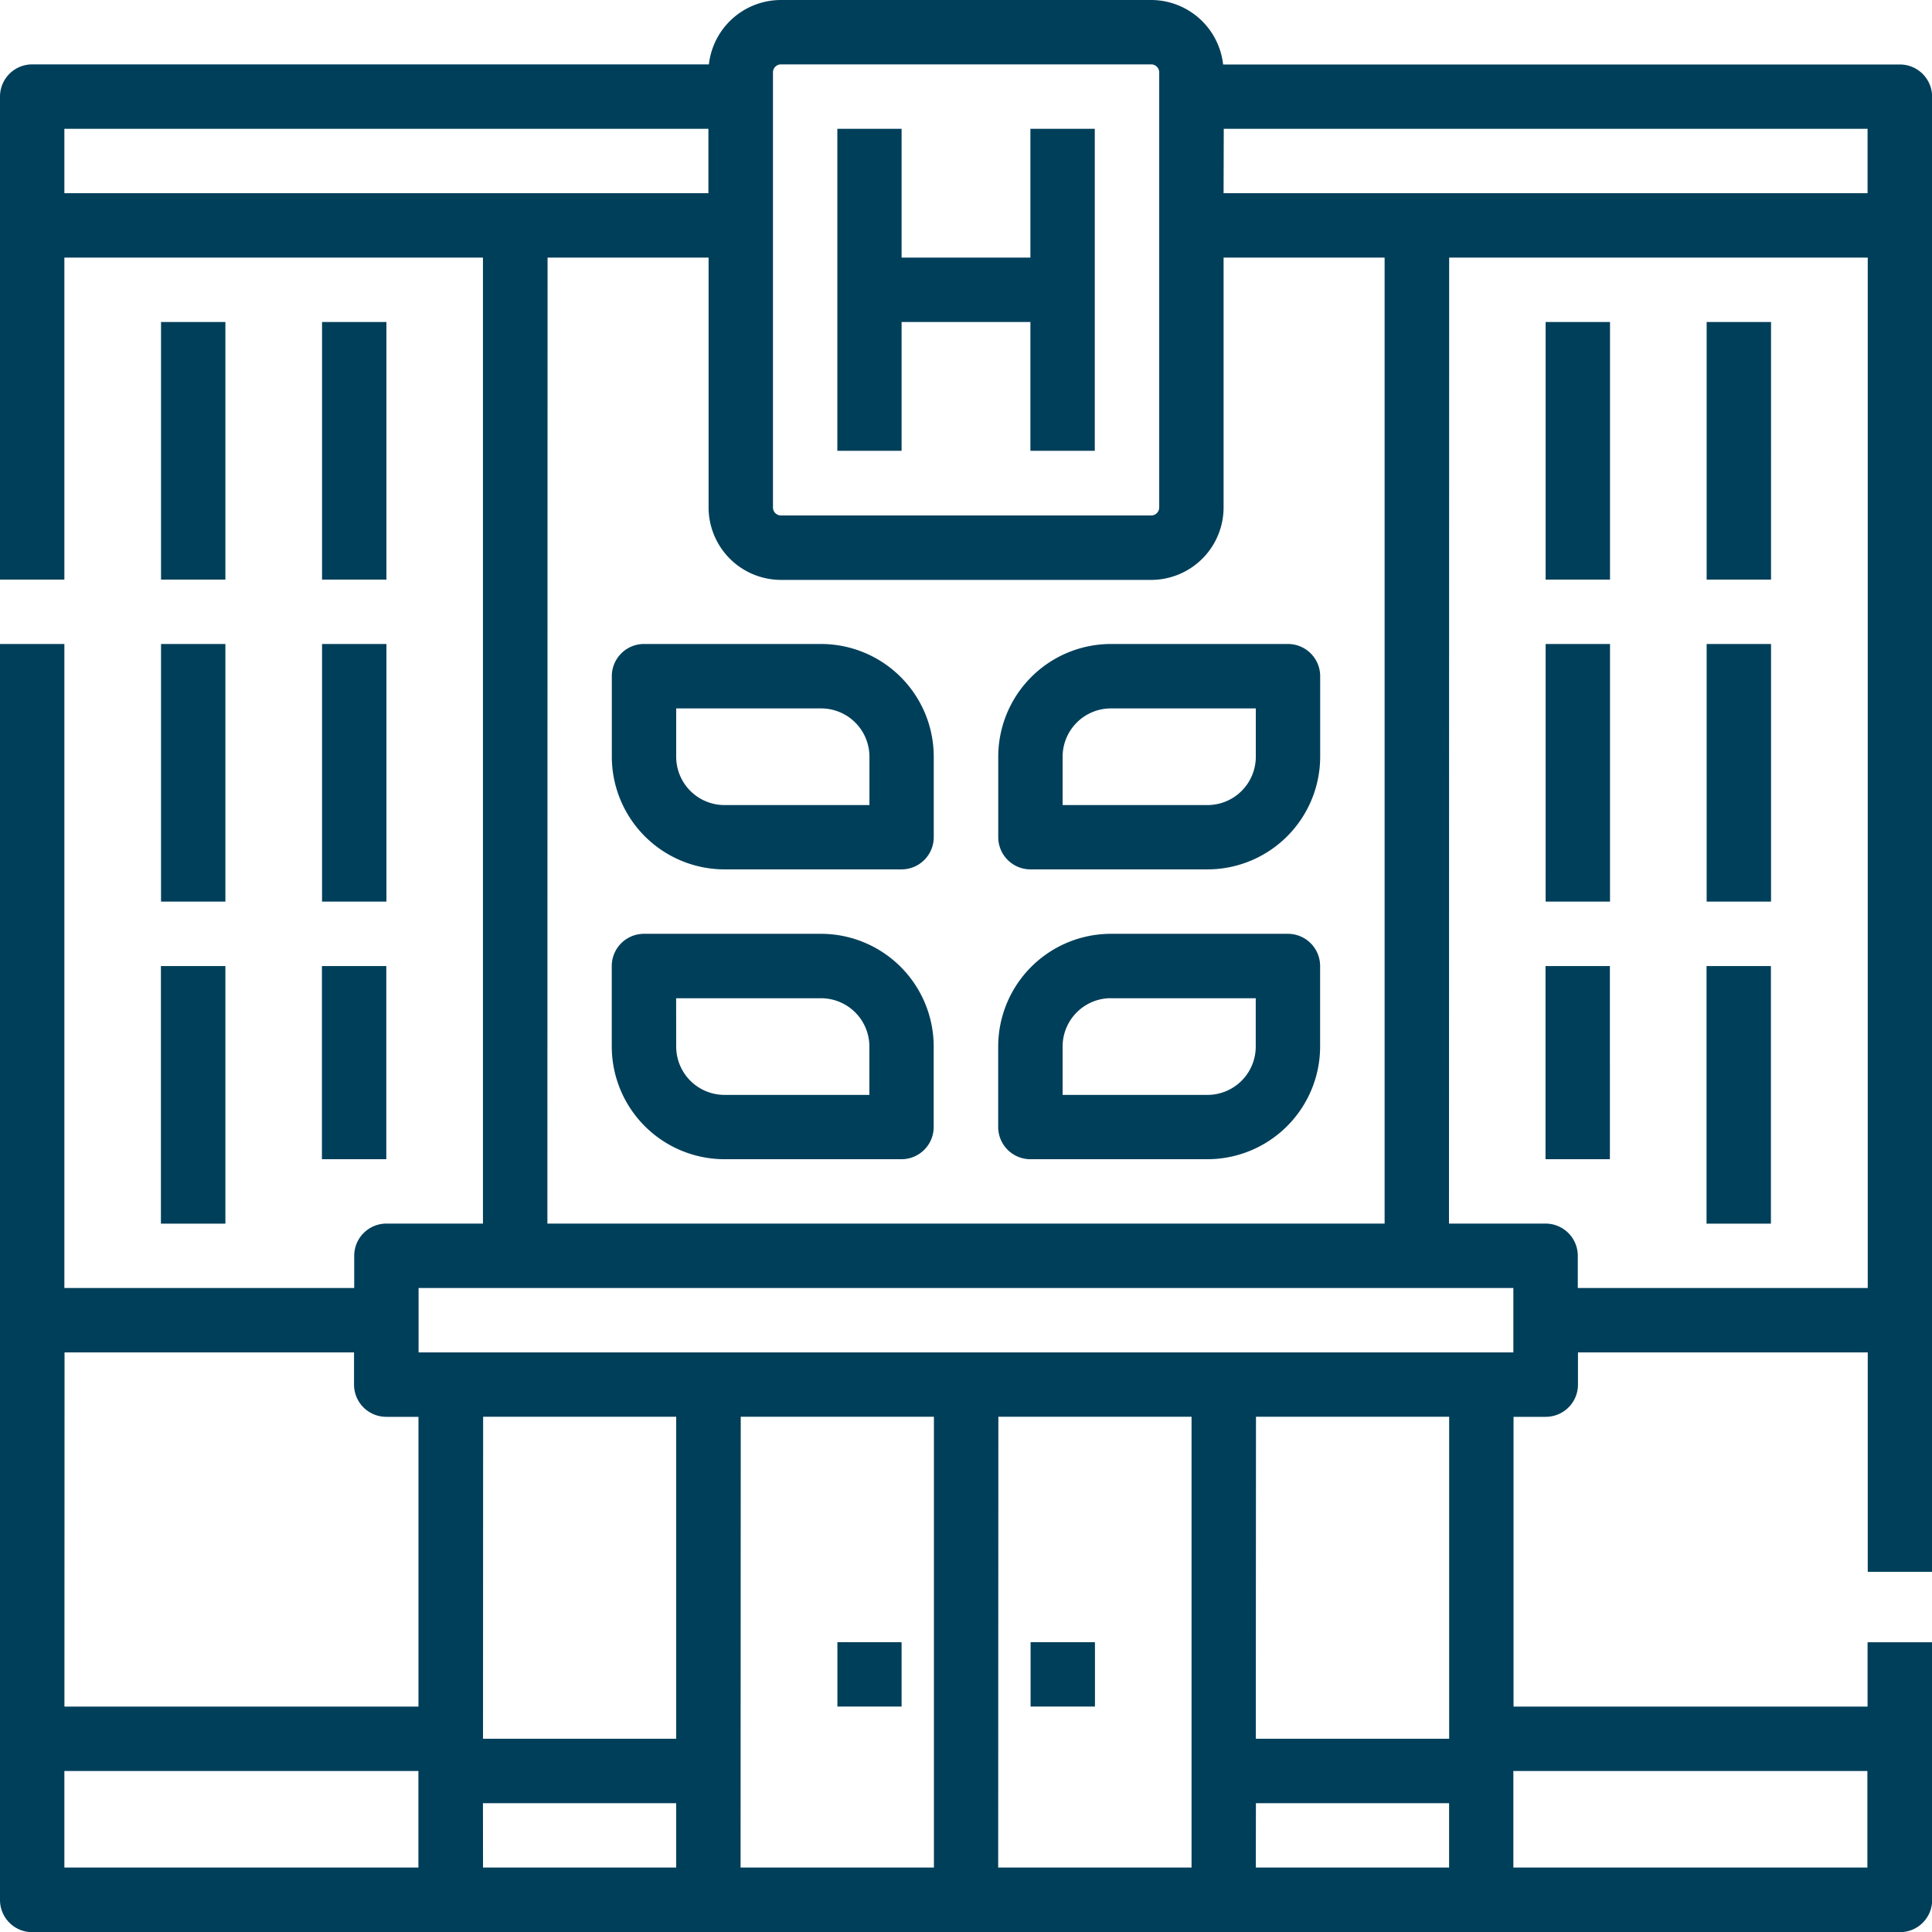 <svg xmlns="http://www.w3.org/2000/svg" width="32.743" height="32.743" viewBox="0 0 32.743 32.743">
  <path id="icons8-hotel" d="M29.234,16a1.23,1.23,0,0,0-1.22,1.091H16.546a.546.546,0,0,0-.546.546v8.186h1.091V20.366h7.094V36.737H22.549a.546.546,0,0,0-.546.546v.546H17.091V26.914H16V48.2a.546.546,0,0,0,.546.546H48.2a.546.546,0,0,0,.546-.546V43.832H47.651v1.091h-6V40.012h.546a.546.546,0,0,0,.546-.546V38.92h4.911v3.719h1.091v-25a.546.546,0,0,0-.546-.546H36.729A1.23,1.23,0,0,0,35.509,16Zm0,1.091h6.276a.136.136,0,0,1,.136.136V24.6a.136.136,0,0,1-.136.136H29.234A.136.136,0,0,1,29.1,24.6V17.228A.136.136,0,0,1,29.234,17.091ZM17.091,18.183H28.006v1.091H17.091Zm13.1,0V23.64H31.28V21.457h2.183V23.64h1.091V18.183H33.463v2.183H31.28V18.183Zm6.549,0H47.651v1.091H36.737Zm-11.46,2.183h2.729V24.6a1.229,1.229,0,0,0,1.228,1.228h6.276A1.229,1.229,0,0,0,36.737,24.6V20.366h2.729V36.737H25.277Zm15.28,0h7.094V37.829H42.74v-.546a.546.546,0,0,0-.546-.546H40.557ZM18.729,21.457v4.366H19.82V21.457Zm2.729,0v4.366h1.091V21.457Zm20.737,0v4.366h1.091V21.457Zm2.729,0v4.366h1.091V21.457ZM18.729,26.914V31.28H19.82V26.914Zm2.729,0V31.28h1.091V26.914Zm5.457,0a.546.546,0,0,0-.546.546v1.364a1.912,1.912,0,0,0,1.91,1.91h3a.546.546,0,0,0,.546-.546V28.824a1.912,1.912,0,0,0-1.91-1.91Zm7.913,0a1.912,1.912,0,0,0-1.91,1.91v1.364a.546.546,0,0,0,.546.546h3a1.912,1.912,0,0,0,1.91-1.91V27.46a.546.546,0,0,0-.546-.546Zm7.367,0V31.28h1.091V26.914Zm2.729,0V31.28h1.091V26.914ZM27.46,28.006h2.456a.819.819,0,0,1,.819.819v.819H28.279a.819.819,0,0,1-.819-.819Zm7.367,0h2.456v.819a.819.819,0,0,1-.819.819H34.009v-.819A.819.819,0,0,1,34.827,28.006Zm-7.913,3.82a.546.546,0,0,0-.546.546v1.364a1.912,1.912,0,0,0,1.91,1.91h3a.546.546,0,0,0,.546-.546V33.736a1.912,1.912,0,0,0-1.91-1.91Zm7.913,0a1.912,1.912,0,0,0-1.91,1.91V35.1a.546.546,0,0,0,.546.546h3a1.912,1.912,0,0,0,1.91-1.91V32.372a.546.546,0,0,0-.546-.546Zm-16.1.546v4.366H19.82V32.372Zm2.729,0v3.274h1.091V32.372Zm20.737,0v3.274h1.091V32.372Zm2.729,0v4.366h1.091V32.372Zm-17.463.546h2.456a.819.819,0,0,1,.819.819v.819H28.279a.819.819,0,0,1-.819-.819Zm7.367,0h2.456v.819a.819.819,0,0,1-.819.819H34.009v-.819A.819.819,0,0,1,34.827,32.917ZM23.094,37.829H41.648V38.92H23.094Zm-6,1.091H22v.546a.546.546,0,0,0,.546.546h.546v4.911h-6Zm7.094,1.091H27.46v5.457H24.186Zm4.366,0h3.274v7.64H28.551Zm4.366,0h3.274v7.64H32.917Zm4.366,0h3.274v5.457H37.283Zm-7.094,3.82v1.091H31.28V43.832Zm3.274,0v1.091h1.091V43.832ZM17.091,46.014h6v1.637h-6Zm24.557,0h6v1.637h-6Zm-17.463.546H27.46v1.091H24.186Zm13.1,0h3.274v1.091H37.283Z" transform="translate(-16 -16)" fill="#003f5a"/>
</svg>
